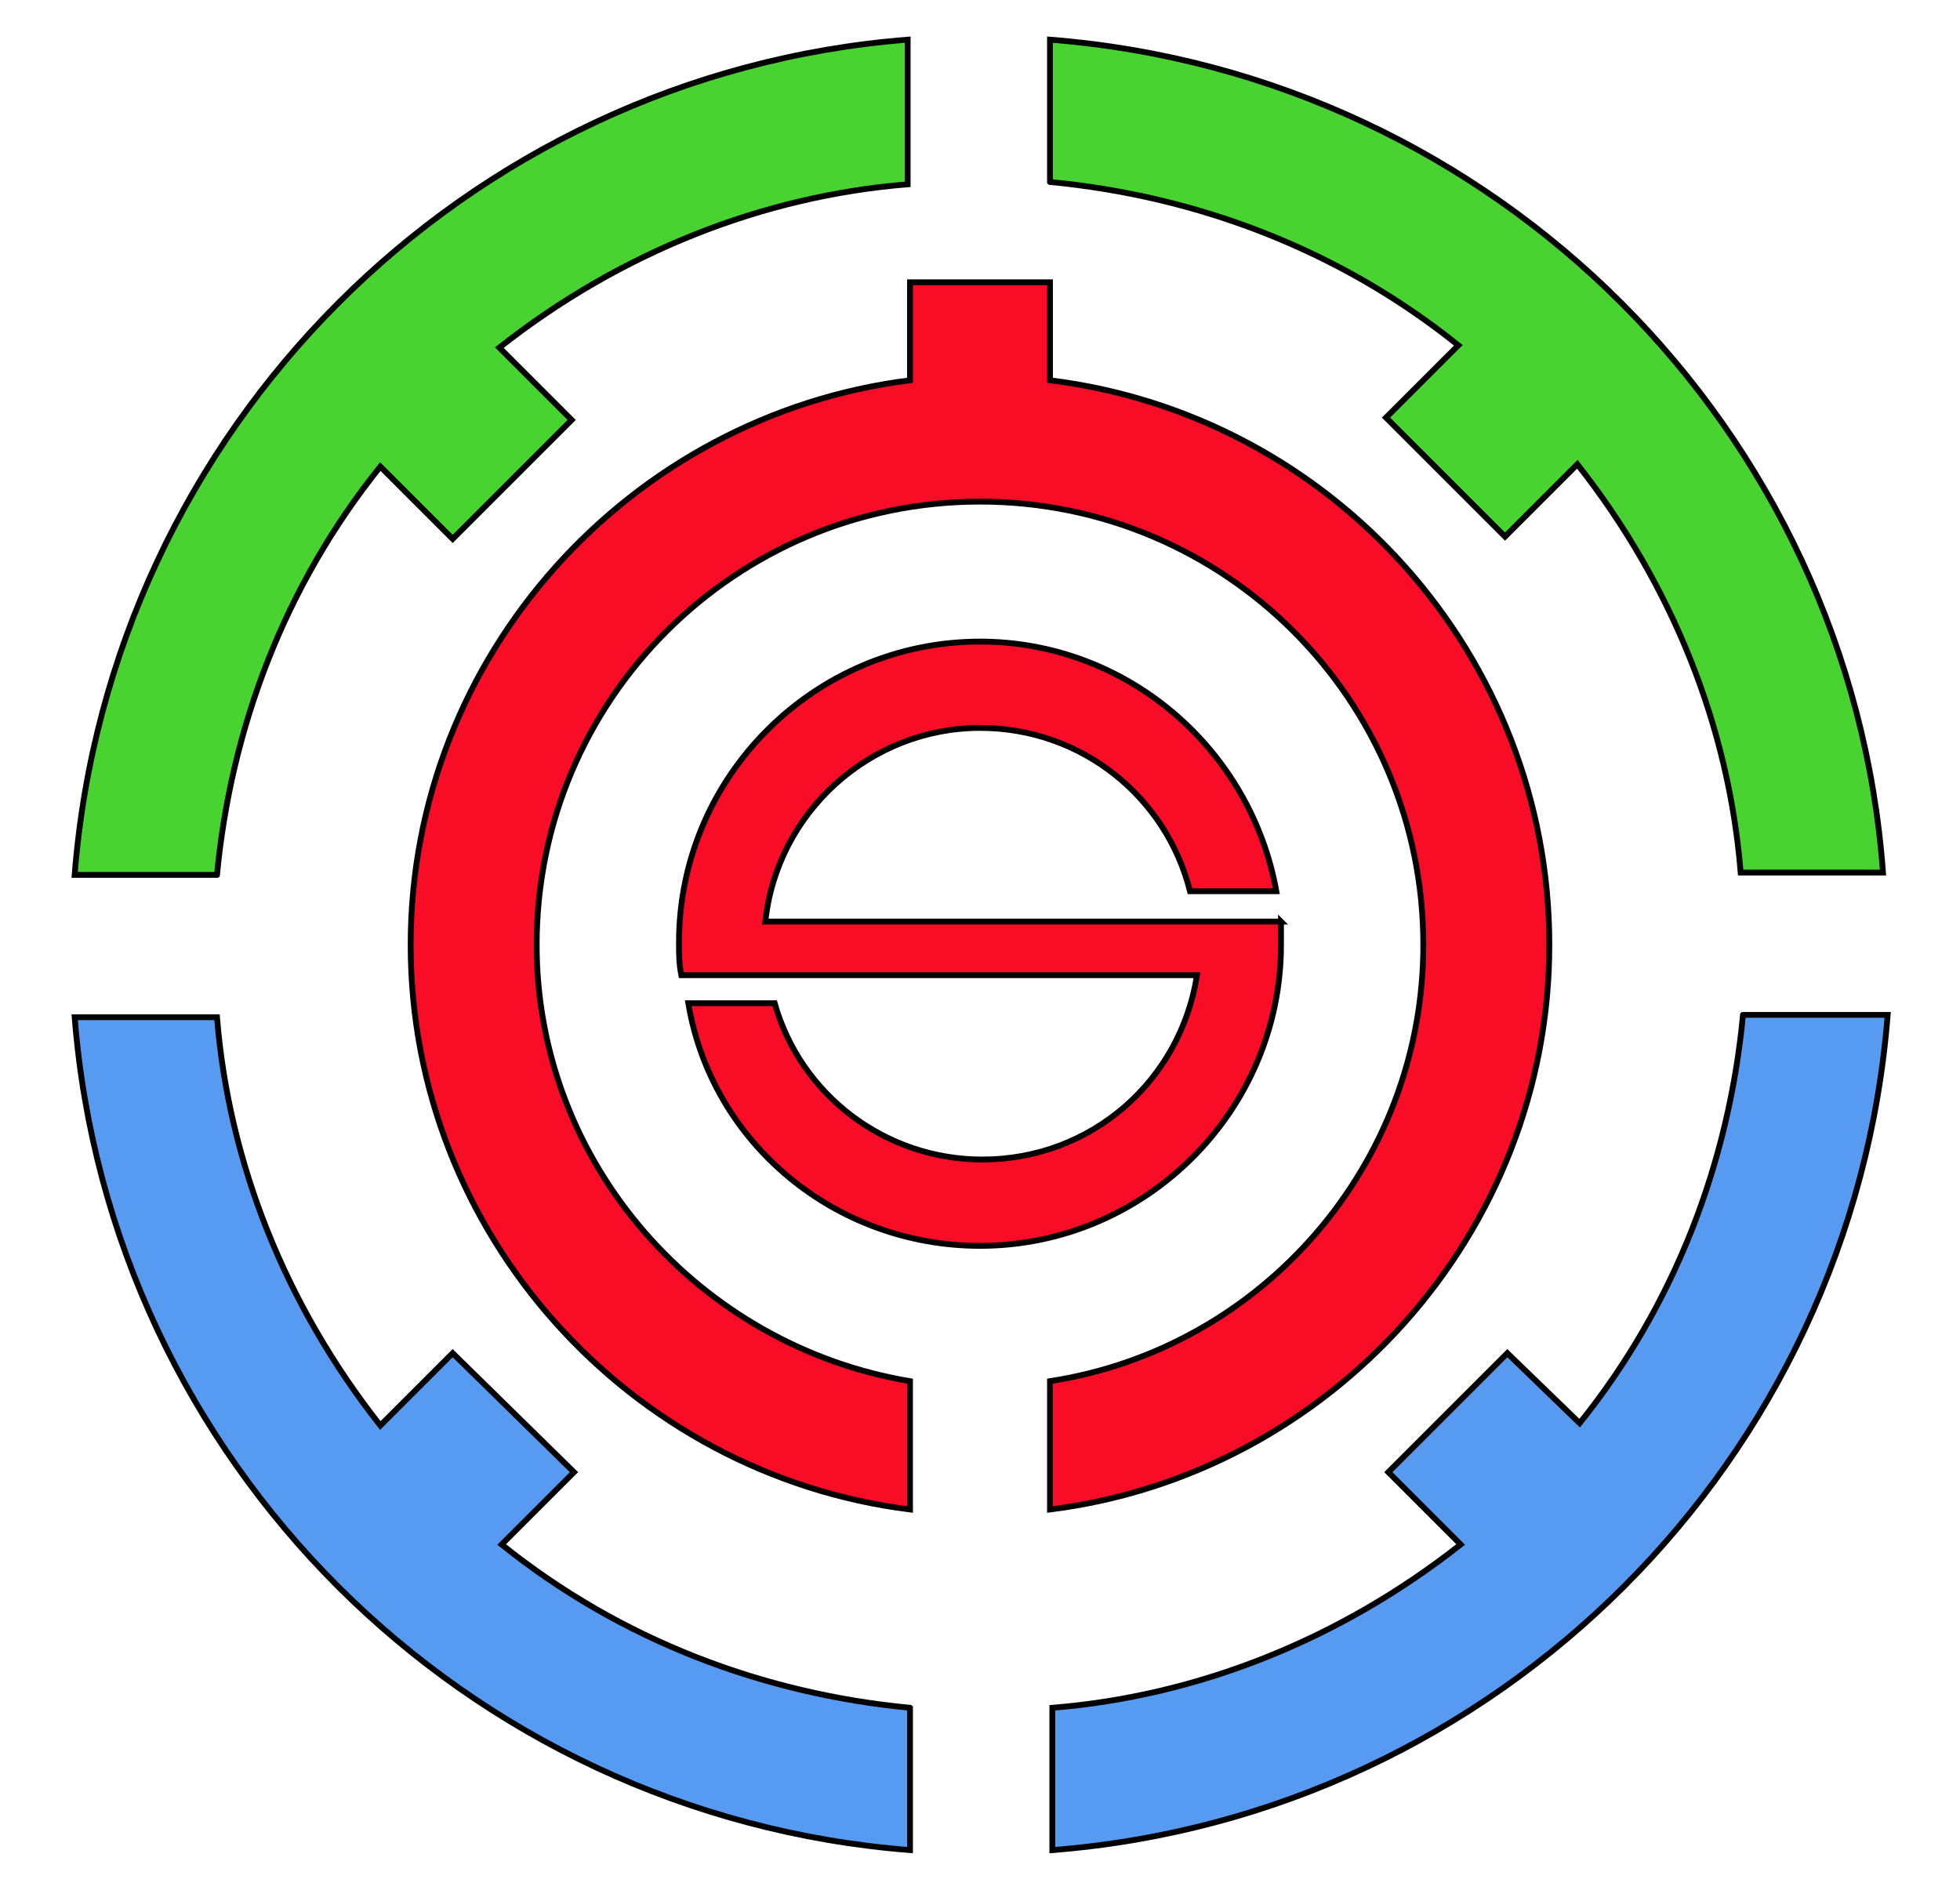<?xml version="1.0" encoding="UTF-8"?>
<svg enable-background="new 0 0 84 81" version="1.1" viewBox="0 0 84 81" xml:space="preserve" xmlns="http://www.w3.org/2000/svg">
<style type="text/css">
	.st0{fill:#F90D26;stroke:#000000;stroke-width:0.25;stroke-miterlimit:10;}
	.st1{fill:#48D330;stroke:#000000;stroke-width:0.25;stroke-miterlimit:10;}
	.st2{fill:#579AF2;stroke:#000000;stroke-width:0.25;stroke-miterlimit:10;}
</style>

	<path class="st0" d="m45 16.3v-4.2h-6v4.2c-12 1.5-21.4 11.8-21.4 24.2s9.4 22.7 21.4 24.2v-5.5c-9-1.5-16-9.3-16-18.7 0-10.5 8.5-19 19-19s19 8.5 19 19c0 9.4-6.9 17.3-16 18.7v5.5c12-1.5 21.4-11.8 21.4-24.2s-9.3-22.7-21.4-24.2z"/>
	<path class="st1" d="m9.3 37.5c0.6-6.3 2.9-12.4 7-17.5l3.1 3.1 5.1-5.1-3.1-3.1c5.2-4.1 11.3-6.5 17.5-7v-6.2c-19 1.5-34.2 16.7-35.7 35.8h6.1z"/>
	<path class="st1" d="m45 7.8c6.3 0.6 12.4 2.9 17.5 7l-3.1 3.1 5.1 5.1 3.1-3.1c4.1 5.2 6.5 11.3 7 17.5h6.1c-1.4-19-16.6-34.2-35.7-35.7v6.1z"/>
	<path class="st2" d="m39 73.2c-6.3-0.6-12.4-2.9-17.5-7l3.1-3.1-5.2-5.1-3.1 3.1c-4.1-5.2-6.5-11.3-7-17.5h-6.1c1.5 19 16.7 34.2 35.8 35.7v-6.1z"/>
	<path class="st2" d="m74.7 43.5c-0.6 6.3-2.9 12.4-7 17.5l-3.1-3-5.1 5.1 3.1 3.1c-5.2 4.1-11.3 6.5-17.5 7v6.1c19.1-1.5 34.3-16.7 35.8-35.8h-6.2z"/>
	<path class="st0" d="m54.9 39.5h-22.1c0.5-4.7 4.5-8.3 9.2-8.3 4.4 0 8 3 9 7h3.7c-1.1-6.1-6.4-10.7-12.7-10.7-7.1 0-12.9 5.8-12.9 12.9 0 0.5 0 0.9 0.1 1.4h22.1c-0.7 4.5-4.5 7.9-9.2 7.9-4.2 0-7.8-2.8-8.9-6.7h-3.7c1 6 6.3 10.4 12.5 10.4 7.1 0 12.9-5.8 12.9-12.9v-1z"/>

</svg>
